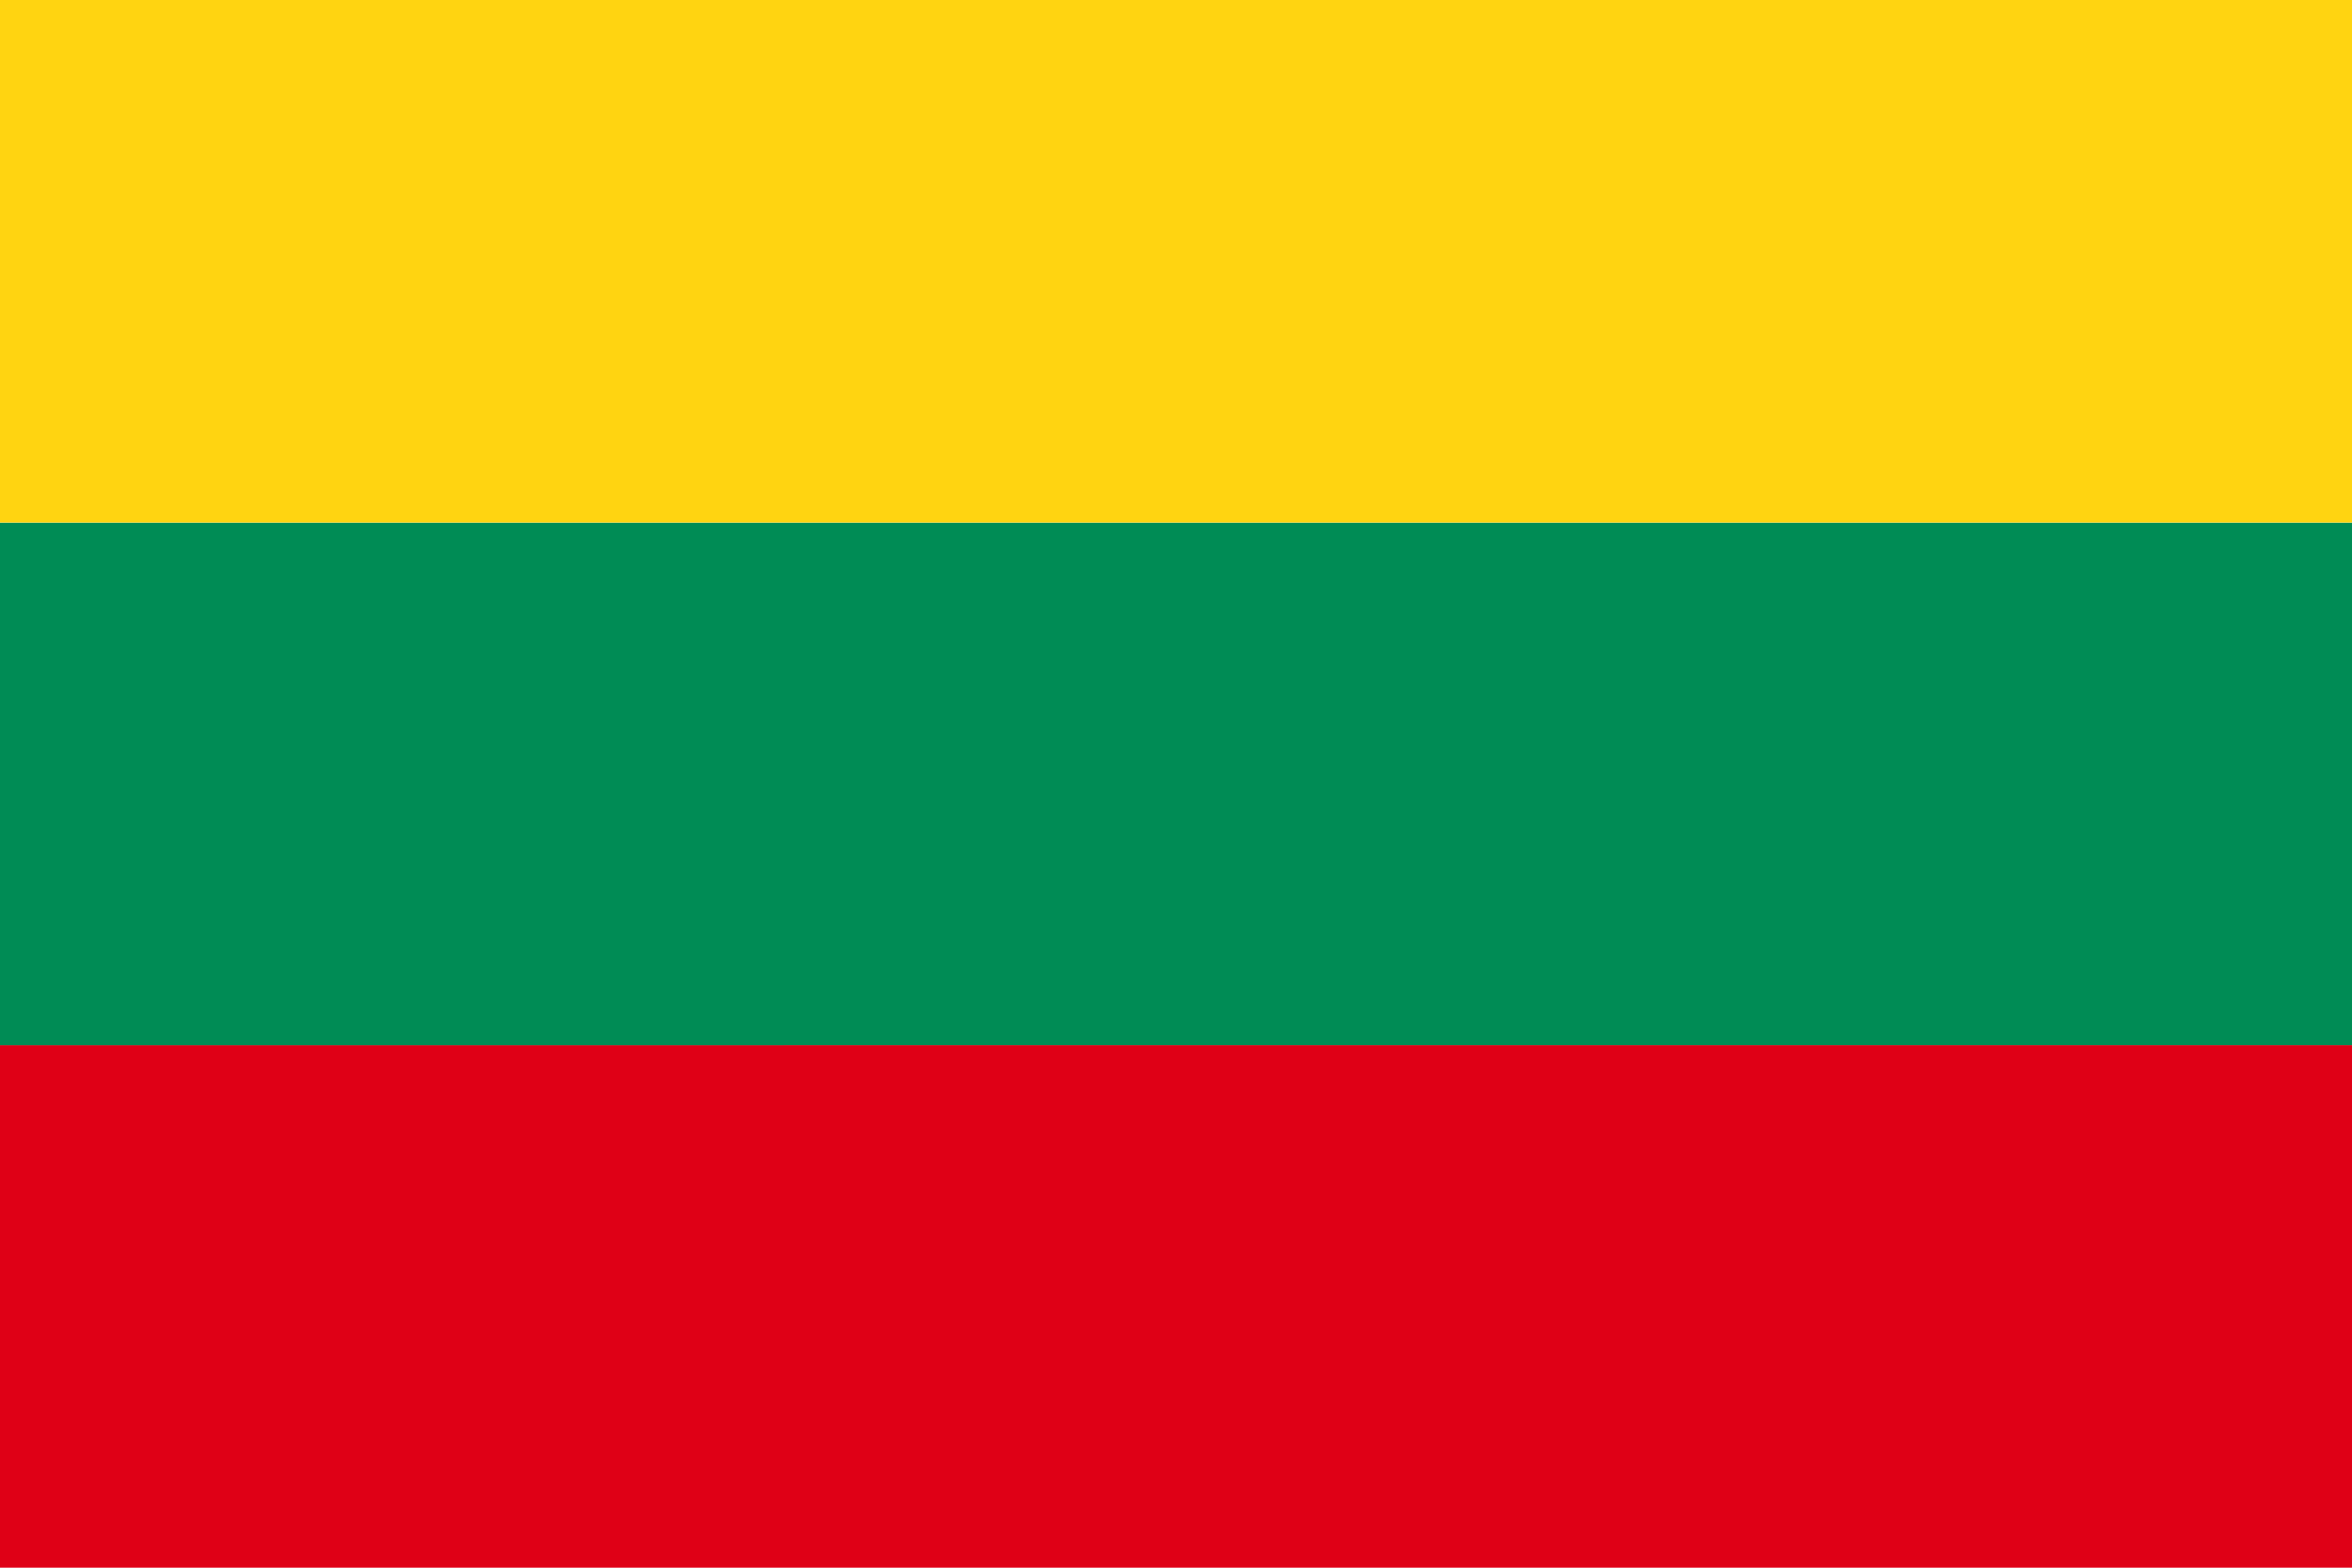 <svg xmlns="http://www.w3.org/2000/svg" viewBox="0 0 300 200"><g data-name="Ebene 2"><g data-name="Layer 1"><path fill="#df0016" d="M0 133.33h300V200H0z"/><path fill="#008c55" d="M0 66.67h300v66.67H0z"/><path fill="#ffd411" d="M0 0h300v66.67H0z"/></g></g></svg>